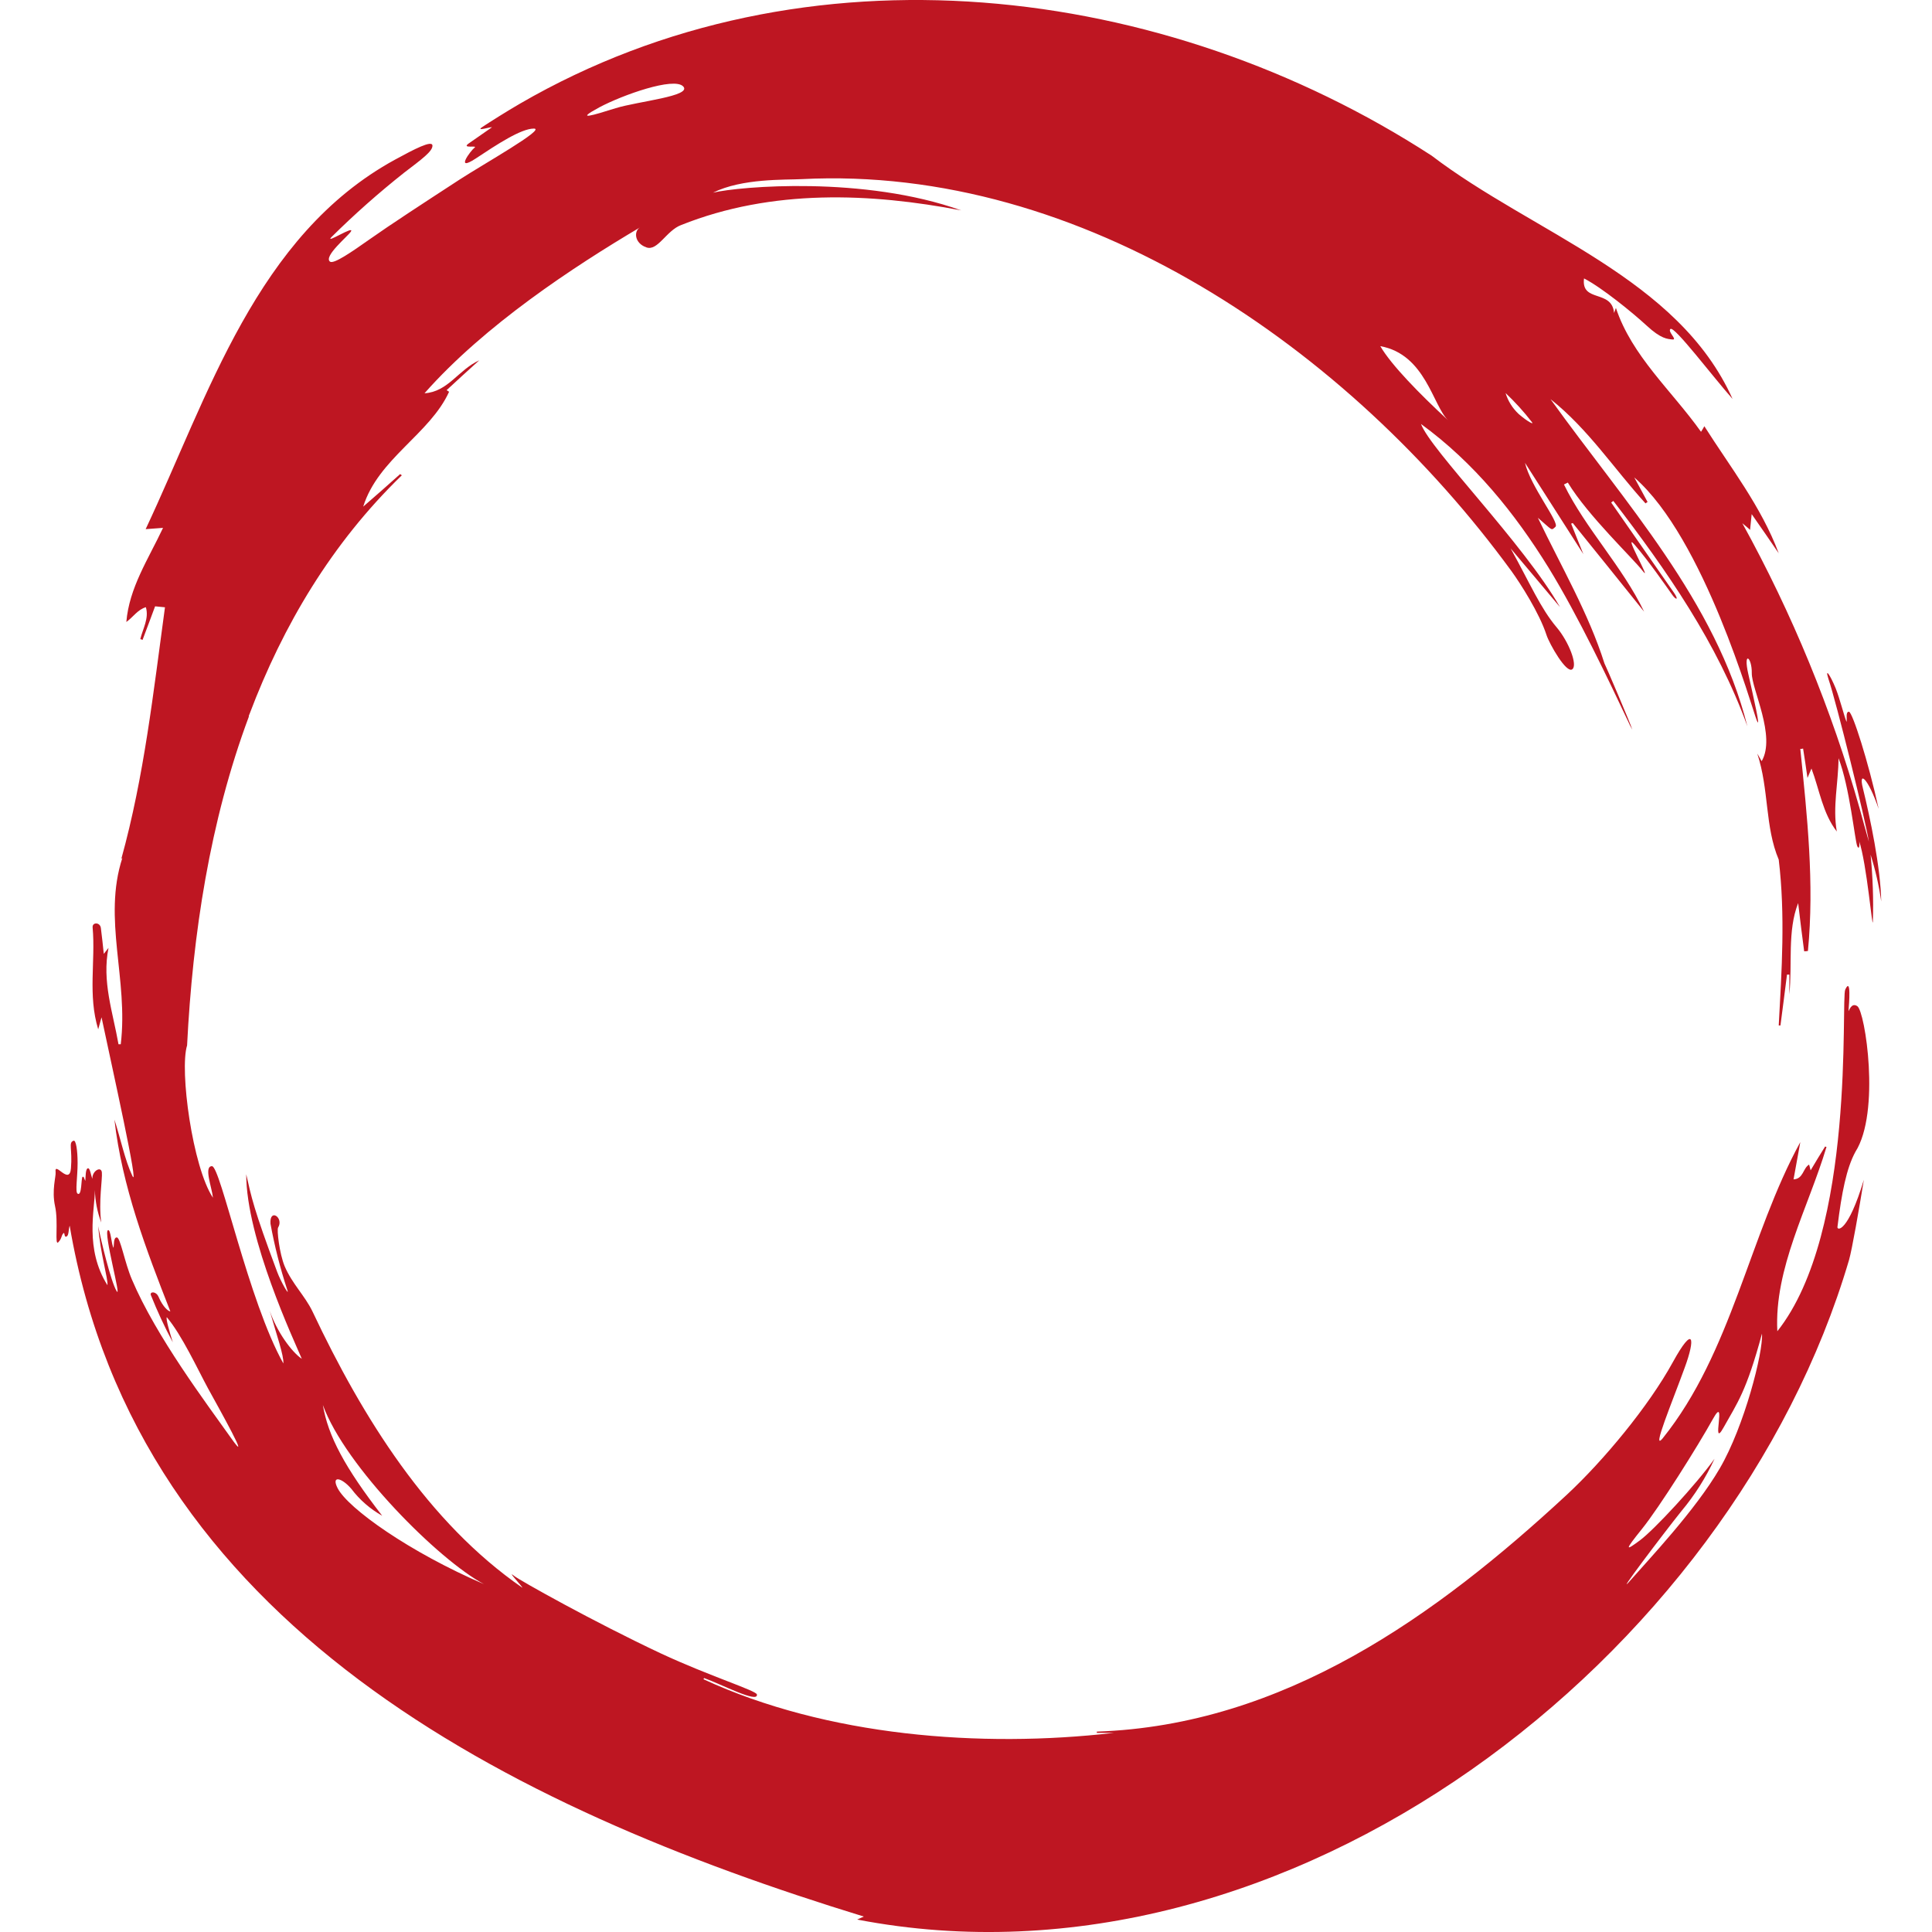 <svg width="18" height="18" viewBox="0 0 18 18" fill="none" xmlns="http://www.w3.org/2000/svg">
<path d="M17.527 8.399C17.521 8.078 17.423 7.616 17.356 7.343C17.313 7.173 17.405 7.249 17.503 7.536C17.408 7.099 17.258 6.631 17.226 6.631C17.193 6.631 17.21 6.698 17.204 6.726C17.179 6.665 17.144 6.518 17.103 6.414C17.051 6.287 16.999 6.213 17.036 6.328C17.107 6.536 17.382 7.646 17.412 7.842C17.382 7.738 17.349 7.616 17.326 7.533C17.064 6.608 16.697 5.716 16.233 4.875C16.267 4.904 16.285 4.917 16.305 4.937C16.31 4.889 16.314 4.851 16.32 4.79C16.413 4.924 16.493 5.038 16.572 5.155C16.409 4.718 16.119 4.35 15.879 3.971C15.87 3.988 15.862 4.001 15.848 4.023C15.574 3.638 15.205 3.319 15.055 2.869C15.048 2.889 15.043 2.9 15.038 2.916C15.018 2.693 14.729 2.823 14.758 2.594C14.926 2.681 15.207 2.91 15.342 3.034C15.476 3.158 15.535 3.158 15.583 3.163C15.631 3.167 15.535 3.09 15.563 3.065C15.599 3.034 15.959 3.511 16.142 3.717C15.635 2.586 14.287 2.174 13.338 1.45C10.851 -0.163 7.508 -0.579 4.844 0.966C4.725 1.035 4.563 1.137 4.494 1.183C4.425 1.229 4.576 1.179 4.583 1.186C4.511 1.238 4.446 1.28 4.369 1.335C4.291 1.389 4.456 1.35 4.421 1.376C4.385 1.403 4.234 1.607 4.432 1.477C4.63 1.346 4.854 1.198 4.974 1.198C5.093 1.198 4.5 1.531 4.282 1.673C3.941 1.895 3.637 2.093 3.443 2.23C3.28 2.345 3.111 2.462 3.075 2.438C3.011 2.39 3.24 2.202 3.268 2.159C3.313 2.091 3.021 2.28 3.088 2.209C3.303 1.996 3.529 1.796 3.765 1.609C3.93 1.483 4.032 1.409 4.029 1.356C4.026 1.303 3.859 1.39 3.681 1.487C2.388 2.193 1.941 3.69 1.357 4.93L1.519 4.918C1.38 5.213 1.204 5.475 1.177 5.795C1.243 5.747 1.281 5.681 1.359 5.657C1.39 5.761 1.331 5.856 1.307 5.955C1.315 5.955 1.321 5.96 1.328 5.962C1.368 5.858 1.407 5.75 1.445 5.649C1.478 5.653 1.505 5.654 1.537 5.658C1.429 6.447 1.344 7.23 1.13 8.003L1.14 7.993C0.955 8.562 1.198 9.124 1.125 9.729H1.104C1.052 9.432 0.948 9.142 1.011 8.831C1.001 8.844 0.991 8.857 0.967 8.887C0.959 8.803 0.949 8.724 0.94 8.648C0.934 8.59 0.858 8.59 0.863 8.641C0.891 8.958 0.817 9.269 0.915 9.59C0.928 9.546 0.939 9.5 0.946 9.478C1.047 9.955 1.302 11.101 1.233 10.955C1.164 10.81 1.123 10.606 1.066 10.431C1.137 11.053 1.36 11.639 1.587 12.218C1.569 12.218 1.518 12.177 1.478 12.084C1.455 12.028 1.395 12.032 1.405 12.065C1.465 12.215 1.533 12.363 1.61 12.506C1.579 12.407 1.544 12.289 1.554 12.272C1.694 12.437 1.844 12.762 1.938 12.935C2.033 13.108 2.365 13.7 2.147 13.39C1.928 13.081 1.455 12.454 1.229 11.921C1.162 11.765 1.122 11.531 1.089 11.529C1.056 11.527 1.063 11.6 1.058 11.626C1.037 11.596 1.033 11.452 1.006 11.461C0.96 11.478 1.138 12.116 1.086 12.028C1.033 11.941 0.937 11.542 0.915 11.424C0.934 11.679 1.008 11.912 1.001 11.974C0.787 11.634 0.884 11.268 0.884 11.087C0.887 11.191 0.907 11.293 0.943 11.39C0.917 11.193 0.956 10.983 0.949 10.922C0.941 10.861 0.856 10.911 0.861 10.983C0.845 10.945 0.839 10.879 0.818 10.885C0.797 10.89 0.798 10.959 0.795 11.002C0.784 10.985 0.782 10.955 0.769 10.965C0.755 10.975 0.764 11.148 0.723 11.121C0.699 11.108 0.723 10.965 0.723 10.836C0.723 10.719 0.708 10.618 0.685 10.628C0.635 10.645 0.676 10.704 0.661 10.885C0.648 11.05 0.505 10.811 0.518 10.92C0.523 10.96 0.48 11.088 0.513 11.238C0.546 11.388 0.506 11.614 0.544 11.573C0.582 11.532 0.568 11.507 0.596 11.486C0.604 11.497 0.599 11.531 0.621 11.52C0.642 11.508 0.637 11.46 0.649 11.419C1.281 15.136 4.74 16.842 8.048 17.856L7.986 17.884C12.008 18.659 16.137 15.439 17.227 11.739C17.255 11.642 17.321 11.264 17.365 10.992C17.218 11.48 17.116 11.467 17.119 11.432C17.159 11.106 17.204 10.884 17.286 10.732C17.522 10.363 17.377 9.421 17.304 9.374C17.248 9.337 17.227 9.42 17.222 9.42C17.228 9.346 17.248 9.1 17.192 9.219C17.149 9.306 17.296 11.475 16.559 12.403C16.529 11.816 16.846 11.255 17.017 10.686L17.004 10.682C16.96 10.752 16.916 10.825 16.869 10.904C16.864 10.881 16.859 10.865 16.855 10.85C16.796 10.885 16.803 10.983 16.71 10.988C16.732 10.868 16.753 10.754 16.773 10.641C16.299 11.505 16.134 12.601 15.492 13.399C15.381 13.536 15.58 13.062 15.695 12.745C15.799 12.464 15.779 12.339 15.586 12.69C15.36 13.102 14.941 13.607 14.597 13.927C13.377 15.057 11.961 16.073 10.219 16.133V16.145H10.376C9.139 16.288 7.702 16.176 6.554 15.645C6.556 15.641 6.558 15.637 6.56 15.634C6.722 15.692 7.065 15.873 7.052 15.787C7.047 15.751 6.613 15.617 6.158 15.405C5.536 15.113 4.837 14.721 4.791 14.683C4.71 14.617 4.873 14.787 4.866 14.792C3.988 14.185 3.379 13.209 2.912 12.22C2.841 12.072 2.723 11.963 2.652 11.797C2.603 11.678 2.578 11.457 2.591 11.437C2.647 11.345 2.51 11.252 2.52 11.401C2.558 11.609 2.61 11.815 2.676 12.016C2.702 12.09 2.615 11.939 2.582 11.849C2.361 11.258 2.342 11.152 2.294 10.94C2.294 11.541 2.742 12.494 2.812 12.66C2.716 12.595 2.578 12.405 2.513 12.212C2.578 12.44 2.645 12.628 2.64 12.703C2.314 12.121 2.054 10.865 1.975 10.865C1.896 10.865 1.975 11.065 1.984 11.159C1.794 10.874 1.671 9.97 1.743 9.74C1.795 8.707 1.955 7.651 2.318 6.678C2.318 6.676 2.318 6.674 2.318 6.672C2.318 6.665 2.323 6.659 2.325 6.652C2.637 5.826 3.09 5.062 3.744 4.428C3.738 4.425 3.734 4.421 3.728 4.417C3.613 4.521 3.499 4.62 3.384 4.72C3.523 4.274 4.006 4.043 4.184 3.65L4.161 3.635C4.257 3.546 4.352 3.459 4.465 3.357C4.27 3.446 4.174 3.651 3.955 3.664C4.516 3.029 5.341 2.487 5.962 2.119C5.904 2.154 5.91 2.266 6.023 2.305C6.127 2.342 6.208 2.149 6.345 2.097C7.196 1.757 8.115 1.799 8.955 1.96C8.052 1.637 6.894 1.736 6.643 1.795C6.915 1.66 7.315 1.677 7.468 1.669C10.082 1.534 12.566 3.244 14.082 5.321C14.166 5.437 14.342 5.712 14.408 5.915C14.436 6.001 14.593 6.276 14.648 6.236C14.702 6.197 14.614 5.976 14.504 5.846C14.352 5.666 14.261 5.447 14.074 5.109C14.248 5.317 14.386 5.478 14.534 5.656C14.191 5.059 13.33 4.195 13.239 3.95C13.734 4.311 14.112 4.779 14.427 5.288C14.709 5.747 14.994 6.352 15.167 6.717C15.179 6.745 15.193 6.772 15.208 6.798C15.193 6.746 14.951 6.18 14.948 6.18C14.801 5.715 14.544 5.275 14.328 4.824C14.468 4.944 14.45 4.946 14.492 4.908C14.533 4.87 14.259 4.532 14.208 4.312C14.386 4.59 14.564 4.868 14.752 5.163C14.709 5.059 14.674 4.968 14.638 4.879L14.653 4.873C14.876 5.148 15.097 5.424 15.318 5.699C15.113 5.274 14.773 4.926 14.571 4.514C14.584 4.507 14.595 4.502 14.607 4.496C14.797 4.808 15.214 5.201 15.306 5.321C15.399 5.441 15.11 4.937 15.23 5.076C15.351 5.214 15.535 5.478 15.575 5.535C15.614 5.593 15.646 5.595 15.595 5.521C15.544 5.447 15.205 4.962 15.011 4.682L15.031 4.667C15.529 5.315 16.002 5.995 16.28 6.767C15.987 5.602 15.135 4.679 14.446 3.719C14.796 3.996 15.037 4.367 15.331 4.69C15.337 4.685 15.343 4.681 15.35 4.677C15.308 4.601 15.267 4.521 15.226 4.448C15.88 5.016 16.325 6.607 16.367 6.711C16.41 6.814 16.337 6.495 16.288 6.277C16.239 6.06 16.323 6.121 16.321 6.271C16.319 6.42 16.549 6.859 16.413 7.092C16.402 7.073 16.392 7.056 16.372 7.021C16.483 7.355 16.442 7.702 16.572 8.009C16.634 8.525 16.6 9.041 16.572 9.554H16.588C16.608 9.398 16.63 9.237 16.649 9.08H16.671V9.264C16.7 8.982 16.651 8.674 16.753 8.414C16.771 8.565 16.789 8.715 16.809 8.863C16.821 8.863 16.832 8.862 16.844 8.86C16.905 8.23 16.837 7.603 16.773 6.977C16.783 6.977 16.791 6.977 16.799 6.974C16.812 7.06 16.826 7.144 16.84 7.248C16.857 7.208 16.865 7.187 16.877 7.16C16.953 7.362 16.981 7.576 17.113 7.747C17.073 7.516 17.128 7.295 17.129 7.064C17.233 7.33 17.282 7.838 17.304 7.884C17.326 7.93 17.327 7.847 17.32 7.832C17.393 8.046 17.446 8.684 17.449 8.585C17.456 8.378 17.448 8.17 17.428 7.963C17.473 8.106 17.506 8.252 17.527 8.399ZM15.279 14.351C15.145 14.45 15.131 14.452 15.296 14.247C15.461 14.043 15.822 13.467 15.959 13.22C16.096 12.974 15.934 13.524 16.059 13.298C16.185 13.072 16.27 12.967 16.416 12.425C16.429 12.596 16.251 13.29 16.023 13.68C15.796 14.071 15.357 14.533 15.19 14.724C15.024 14.915 15.494 14.292 15.665 14.079C15.789 13.931 15.893 13.767 15.974 13.591C15.8 13.834 15.411 14.253 15.279 14.351ZM3.008 13.09C3.216 13.663 4.089 14.536 4.509 14.759C3.818 14.462 3.242 14.054 3.145 13.864C3.084 13.743 3.184 13.766 3.274 13.872C3.351 13.974 3.449 14.059 3.561 14.122C3.212 13.672 3.056 13.378 3.008 13.09ZM5.736 1.008C5.528 1.073 5.344 1.13 5.584 1C5.8 0.885 6.279 0.715 6.365 0.805C6.452 0.896 5.942 0.944 5.736 1.008ZM12.86 3.225C13.282 3.301 13.35 3.782 13.492 3.916C13.228 3.672 12.962 3.401 12.86 3.225ZM14.15 3.858C14.092 3.804 14.05 3.737 14.027 3.662C14.115 3.745 14.197 3.835 14.271 3.931C14.298 3.962 14.235 3.931 14.15 3.858Z" fill="#BE1622"/>
</svg>
